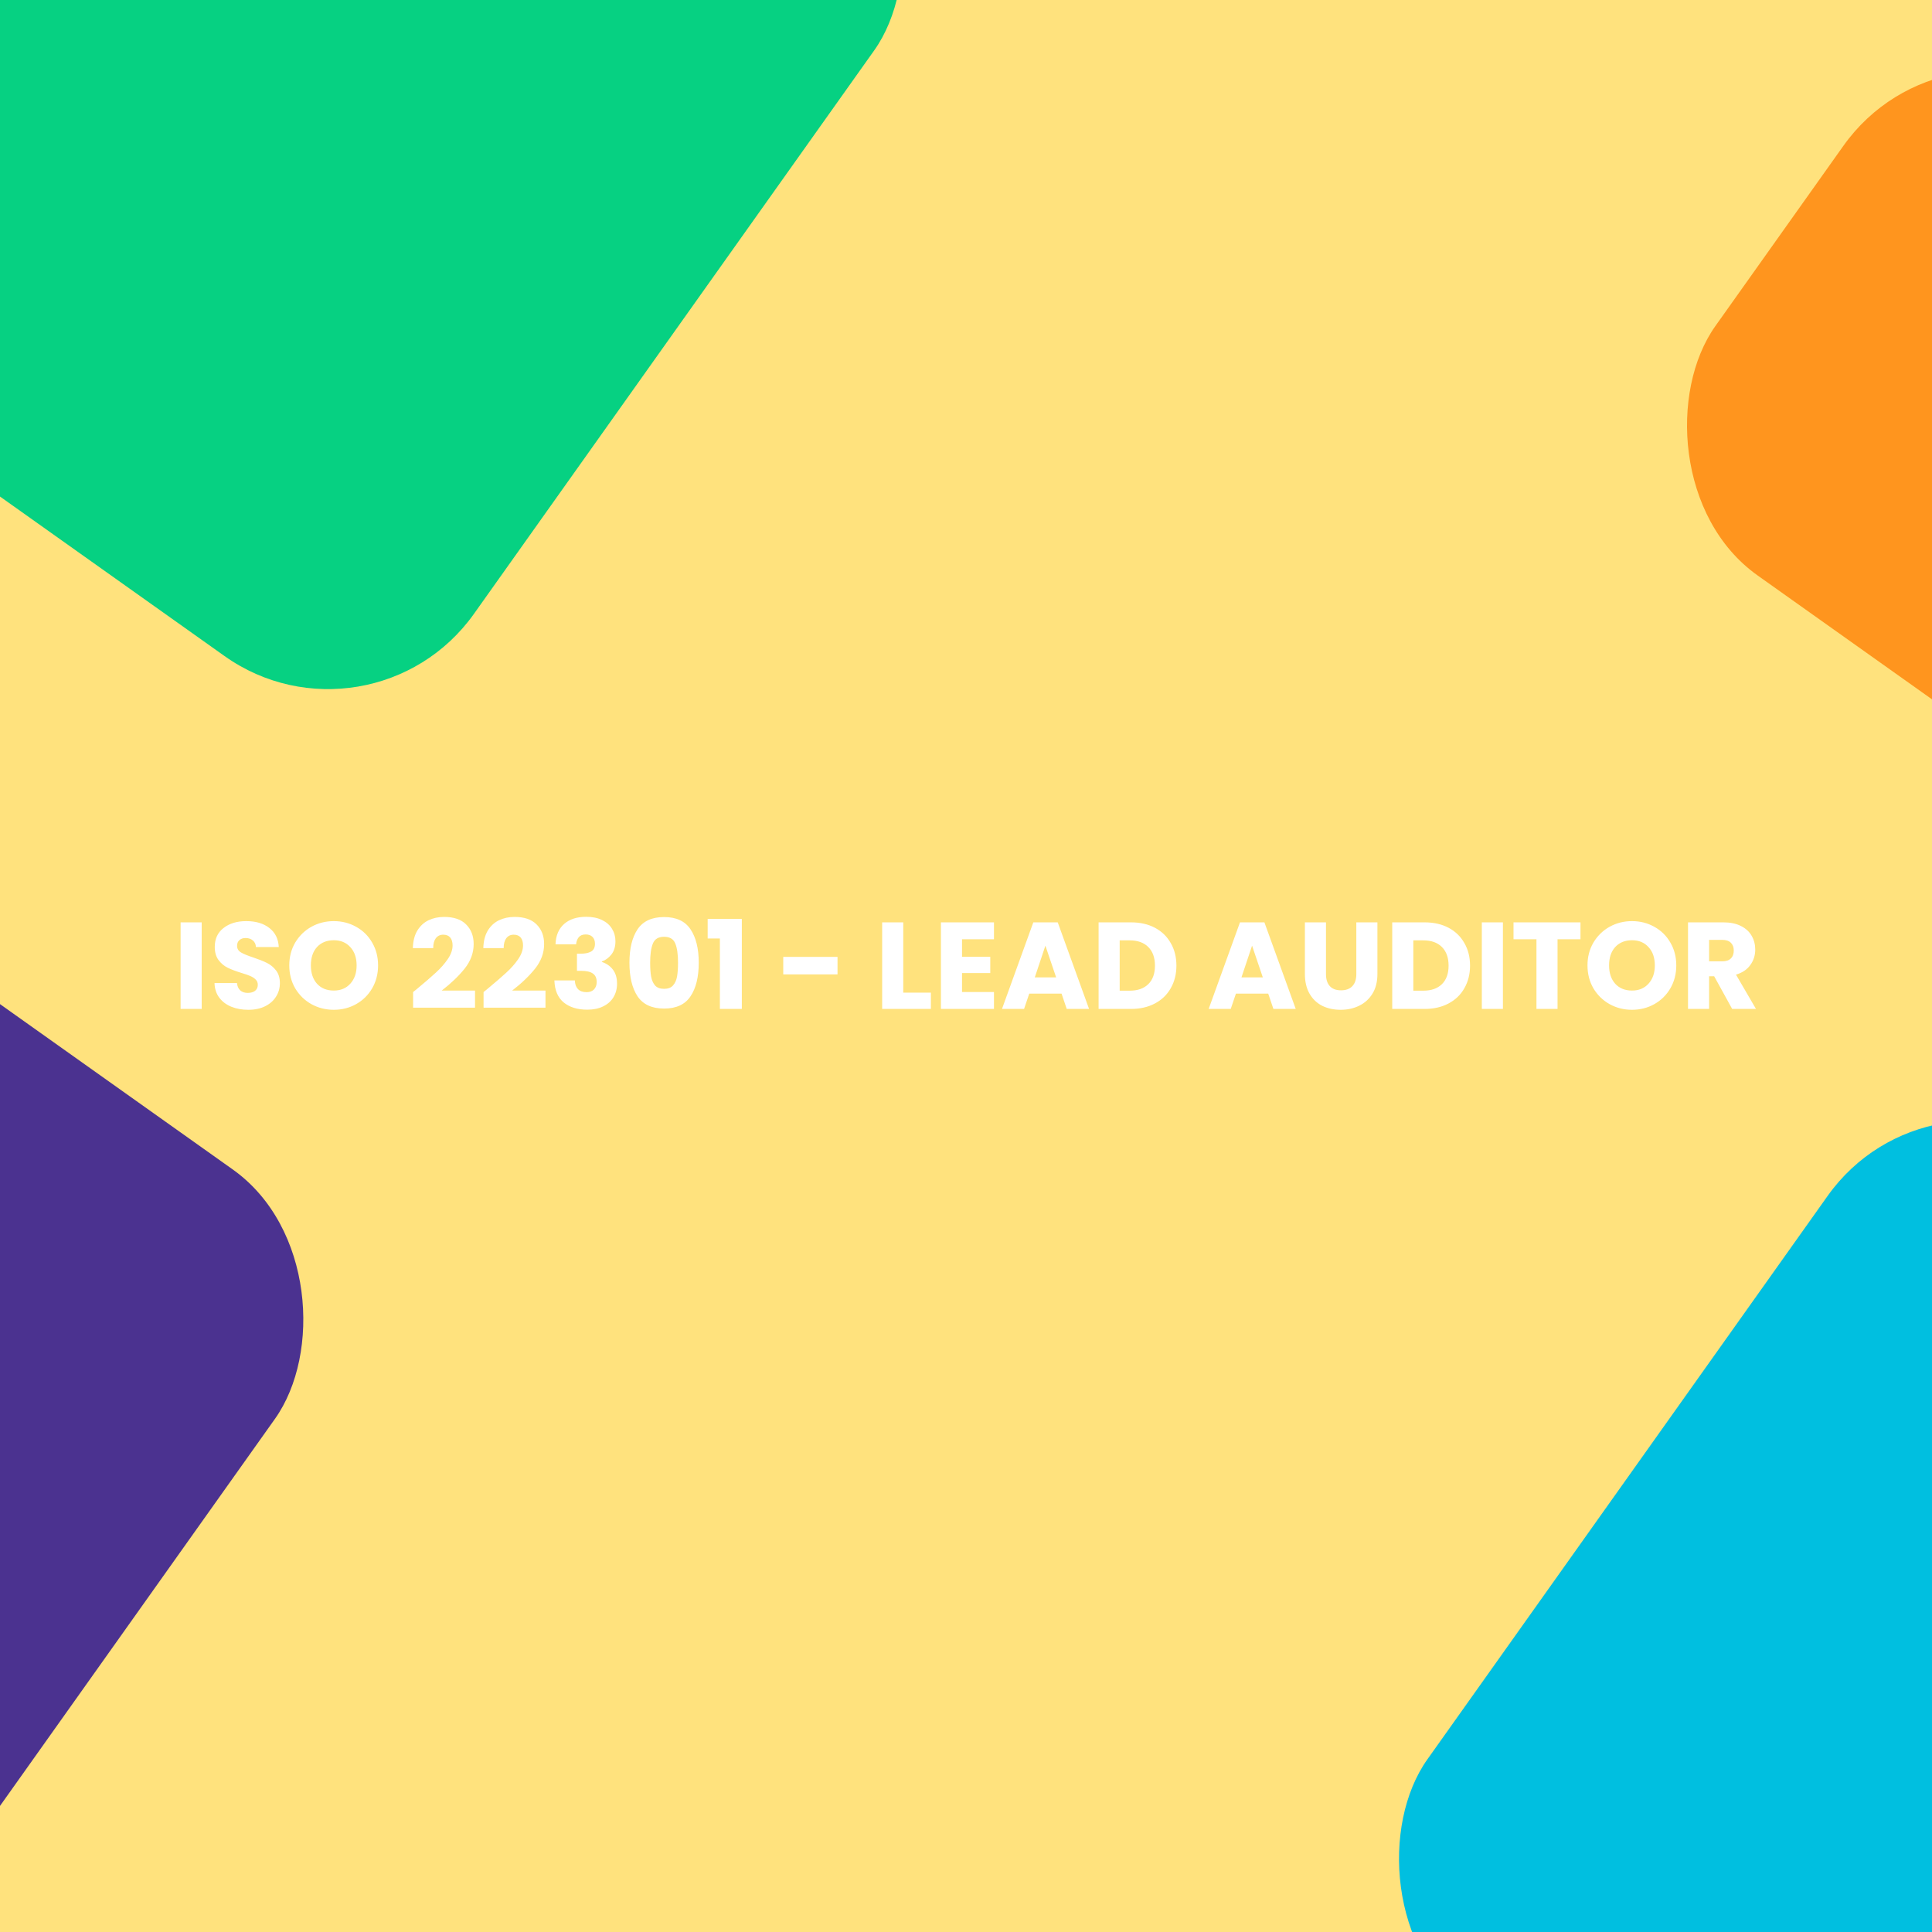 <svg xmlns="http://www.w3.org/2000/svg" width="1080" height="1080" viewBox="0 0 1080 1080" fill="none"><rect x="0" y="0" width="1080" height="1080" fill="#808080" stroke="none"/><g clip-path="url(#clip0_2344_1914)"><rect width="1080" height="1080" fill="#FFE27D"></rect><rect x="1079.57" y="587" width="437.959" height="586.349" rx="100" transform="rotate(35.389 1079.57 587)" fill="#00BFE0"></rect><rect x="189.57" y="-307" width="437.959" height="586.349" rx="100" transform="rotate(35.389 189.57 -307)" fill="#06D182"></rect><rect x="-145.43" y="458" width="437.959" height="586.349" rx="100" transform="rotate(35.389 -145.43 458)" fill="#4B3290"></rect><rect x="1088.38" width="437.959" height="323.555" rx="100" transform="rotate(35.389 1088.38 0)" fill="#FF951E"></rect><path d="M112.751 515.603V564H100.962V515.603H112.751ZM138.806 564.483C135.267 564.483 132.095 563.908 129.292 562.759C126.488 561.61 124.236 559.909 122.535 557.657C120.881 555.405 120.008 552.694 119.916 549.522H132.463C132.647 551.315 133.267 552.694 134.324 553.659C135.382 554.578 136.76 555.038 138.461 555.038C140.208 555.038 141.586 554.647 142.597 553.866C143.609 553.038 144.114 551.912 144.114 550.487C144.114 549.292 143.701 548.304 142.873 547.523C142.092 546.742 141.104 546.098 139.909 545.593C138.76 545.087 137.105 544.512 134.945 543.869C131.82 542.904 129.269 541.939 127.292 540.973C125.316 540.008 123.616 538.583 122.191 536.699C120.766 534.815 120.054 532.356 120.054 529.322C120.054 524.818 121.685 521.302 124.948 518.774C128.212 516.2 132.463 514.913 137.703 514.913C143.034 514.913 147.331 516.2 150.595 518.774C153.858 521.302 155.604 524.841 155.834 529.391H143.08C142.988 527.829 142.414 526.611 141.357 525.737C140.299 524.818 138.944 524.359 137.289 524.359C135.864 524.359 134.715 524.749 133.842 525.531C132.969 526.266 132.532 527.346 132.532 528.771C132.532 530.333 133.267 531.551 134.738 532.425C136.209 533.298 138.507 534.24 141.632 535.251C144.758 536.308 147.286 537.32 149.216 538.285C151.192 539.25 152.893 540.652 154.318 542.49C155.742 544.329 156.455 546.696 156.455 549.591C156.455 552.349 155.742 554.854 154.318 557.106C152.939 559.358 150.916 561.15 148.251 562.483C145.585 563.816 142.437 564.483 138.806 564.483ZM186.598 564.483C182.048 564.483 177.866 563.425 174.051 561.311C170.282 559.197 167.272 556.256 165.02 552.487C162.814 548.672 161.71 544.398 161.71 539.664C161.71 534.93 162.814 530.678 165.02 526.909C167.272 523.141 170.282 520.199 174.051 518.085C177.866 515.971 182.048 514.913 186.598 514.913C191.149 514.913 195.308 515.971 199.077 518.085C202.892 520.199 205.879 523.141 208.039 526.909C210.245 530.678 211.349 534.93 211.349 539.664C211.349 544.398 210.245 548.672 208.039 552.487C205.833 556.256 202.846 559.197 199.077 561.311C195.308 563.425 191.149 564.483 186.598 564.483ZM186.598 553.728C190.459 553.728 193.539 552.441 195.837 549.867C198.181 547.293 199.353 543.892 199.353 539.664C199.353 535.389 198.181 531.988 195.837 529.46C193.539 526.886 190.459 525.599 186.598 525.599C182.692 525.599 179.566 526.863 177.222 529.391C174.924 531.919 173.775 535.343 173.775 539.664C173.775 543.938 174.924 547.362 177.222 549.936C179.566 552.464 182.692 553.728 186.598 553.728ZM230.931 554.555C232.494 553.314 233.206 552.74 233.068 552.831C237.573 549.109 241.112 546.052 243.685 543.662C246.305 541.272 248.511 538.767 250.304 536.148C252.096 533.528 252.993 530.977 252.993 528.495C252.993 526.611 252.556 525.14 251.683 524.083C250.809 523.026 249.5 522.497 247.753 522.497C246.006 522.497 244.628 523.164 243.616 524.496C242.651 525.783 242.169 527.622 242.169 530.012H230.793C230.885 526.105 231.713 522.842 233.275 520.222C234.884 517.602 236.975 515.672 239.549 514.431C242.169 513.19 245.064 512.569 248.236 512.569C253.705 512.569 257.818 513.971 260.576 516.775C263.38 519.579 264.782 523.232 264.782 527.737C264.782 532.654 263.104 537.228 259.749 541.456C256.394 545.639 252.119 549.729 246.926 553.728H265.54V563.311H230.931V554.555ZM270.317 554.555C271.88 553.314 272.592 552.74 272.454 552.831C276.958 549.109 280.497 546.052 283.071 543.662C285.691 541.272 287.897 538.767 289.689 536.148C291.482 533.528 292.378 530.977 292.378 528.495C292.378 526.611 291.942 525.14 291.068 524.083C290.195 523.026 288.885 522.497 287.139 522.497C285.392 522.497 284.013 523.164 283.002 524.496C282.037 525.783 281.554 527.622 281.554 530.012H270.179C270.271 526.105 271.098 522.842 272.661 520.222C274.27 517.602 276.361 515.672 278.935 514.431C281.554 513.19 284.45 512.569 287.621 512.569C293.091 512.569 297.204 513.971 299.962 516.775C302.765 519.579 304.167 523.232 304.167 527.737C304.167 532.654 302.49 537.228 299.134 541.456C295.779 545.639 291.505 549.729 286.311 553.728H304.926V563.311H270.317V554.555ZM310.53 527.875C310.714 522.957 312.322 519.165 315.356 516.499C318.389 513.833 322.503 512.501 327.696 512.501C331.143 512.501 334.085 513.098 336.521 514.293C339.003 515.488 340.864 517.12 342.105 519.188C343.392 521.256 344.035 523.577 344.035 526.151C344.035 529.184 343.277 531.666 341.76 533.597C340.244 535.481 338.474 536.768 336.452 537.457V537.733C339.072 538.606 341.14 540.054 342.657 542.077C344.173 544.099 344.932 546.696 344.932 549.867C344.932 552.717 344.265 555.244 342.932 557.451C341.646 559.611 339.738 561.311 337.21 562.552C334.728 563.793 331.764 564.414 328.317 564.414C322.801 564.414 318.389 563.058 315.08 560.346C311.817 557.634 310.093 553.544 309.909 548.074H321.354C321.4 550.097 321.974 551.705 323.077 552.9C324.18 554.049 325.789 554.624 327.903 554.624C329.696 554.624 331.074 554.118 332.04 553.107C333.051 552.05 333.556 550.671 333.556 548.971C333.556 546.765 332.844 545.179 331.419 544.214C330.04 543.203 327.811 542.697 324.732 542.697H322.526V533.114H324.732C327.076 533.114 328.96 532.723 330.385 531.942C331.856 531.115 332.591 529.667 332.591 527.599C332.591 525.944 332.132 524.657 331.212 523.738C330.293 522.819 329.029 522.359 327.421 522.359C325.674 522.359 324.364 522.888 323.491 523.945C322.664 525.002 322.181 526.312 322.043 527.875H310.53ZM351.858 538.147C351.858 530.242 353.375 524.014 356.408 519.464C359.488 514.913 364.429 512.638 371.231 512.638C378.033 512.638 382.951 514.913 385.984 519.464C389.064 524.014 390.603 530.242 390.603 538.147C390.603 546.144 389.064 552.418 385.984 556.968C382.951 561.518 378.033 563.793 371.231 563.793C364.429 563.793 359.488 561.518 356.408 556.968C353.375 552.418 351.858 546.144 351.858 538.147ZM379.021 538.147C379.021 533.505 378.516 529.943 377.505 527.461C376.493 524.933 374.402 523.669 371.231 523.669C368.06 523.669 365.968 524.933 364.957 527.461C363.946 529.943 363.44 533.505 363.44 538.147C363.44 541.272 363.624 543.869 363.992 545.937C364.36 547.96 365.095 549.614 366.198 550.901C367.347 552.142 369.025 552.762 371.231 552.762C373.437 552.762 375.092 552.142 376.195 550.901C377.344 549.614 378.102 547.96 378.47 545.937C378.837 543.869 379.021 541.272 379.021 538.147ZM395.591 524.634V513.673H414.688V564H402.416V524.634H395.591ZM468.179 534.907V544.696H437.845V534.907H468.179ZM504.924 554.9H520.367V564H493.135V515.603H504.924V554.9ZM537.779 525.048V534.838H553.567V543.938H537.779V554.555H555.635V564H525.99V515.603H555.635V525.048H537.779ZM593.417 555.451H575.354L572.458 564H560.118L577.629 515.603H591.279L608.791 564H596.312L593.417 555.451ZM590.383 546.351L584.385 528.633L578.456 546.351H590.383ZM632.252 515.603C637.353 515.603 641.812 516.614 645.626 518.636C649.441 520.659 652.383 523.508 654.451 527.185C656.565 530.816 657.622 535.021 657.622 539.801C657.622 544.535 656.565 548.741 654.451 552.418C652.383 556.095 649.418 558.944 645.557 560.967C641.743 562.989 637.307 564 632.252 564H614.12V515.603H632.252ZM631.493 553.797C635.952 553.797 639.422 552.579 641.904 550.143C644.385 547.707 645.626 544.26 645.626 539.801C645.626 535.343 644.385 531.873 641.904 529.391C639.422 526.909 635.952 525.668 631.493 525.668H625.909V553.797H631.493ZM708.948 555.451H690.885L687.989 564H675.649L693.16 515.603H706.811L724.322 564H711.843L708.948 555.451ZM705.914 546.351L699.916 528.633L693.987 546.351H705.914ZM741.233 515.603V544.558C741.233 547.454 741.946 549.683 743.371 551.246C744.795 552.808 746.887 553.59 749.644 553.59C752.402 553.59 754.516 552.808 755.987 551.246C757.458 549.683 758.193 547.454 758.193 544.558V515.603H769.982V544.489C769.982 548.81 769.063 552.464 767.225 555.451C765.386 558.439 762.904 560.691 759.779 562.208C756.699 563.724 753.252 564.483 749.438 564.483C745.623 564.483 742.199 563.747 739.165 562.276C736.178 560.76 733.811 558.508 732.064 555.52C730.318 552.487 729.444 548.81 729.444 544.489V515.603H741.233ZM796.392 515.603C801.494 515.603 805.952 516.614 809.767 518.636C813.582 520.659 816.523 523.508 818.591 527.185C820.706 530.816 821.763 535.021 821.763 539.801C821.763 544.535 820.706 548.741 818.591 552.418C816.523 556.095 813.559 558.944 809.698 560.967C805.883 562.989 801.448 564 796.392 564H778.261V515.603H796.392ZM795.634 553.797C800.092 553.797 803.562 552.579 806.044 550.143C808.526 547.707 809.767 544.26 809.767 539.801C809.767 535.343 808.526 531.873 806.044 529.391C803.562 526.909 800.092 525.668 795.634 525.668H790.05V553.797H795.634ZM840.14 515.603V564H828.351V515.603H840.14ZM883.499 515.603V525.048H870.676V564H858.887V525.048H846.064V515.603H883.499ZM912.304 564.483C907.754 564.483 903.572 563.425 899.757 561.311C895.988 559.197 892.978 556.256 890.726 552.487C888.519 548.672 887.416 544.398 887.416 539.664C887.416 534.93 888.519 530.678 890.726 526.909C892.978 523.141 895.988 520.199 899.757 518.085C903.572 515.971 907.754 514.913 912.304 514.913C916.854 514.913 921.014 515.971 924.783 518.085C928.598 520.199 931.585 523.141 933.745 526.909C935.951 530.678 937.054 534.93 937.054 539.664C937.054 544.398 935.951 548.672 933.745 552.487C931.539 556.256 928.552 559.197 924.783 561.311C921.014 563.425 916.854 564.483 912.304 564.483ZM912.304 553.728C916.165 553.728 919.244 552.441 921.543 549.867C923.887 547.293 925.059 543.892 925.059 539.664C925.059 535.389 923.887 531.988 921.543 529.46C919.244 526.886 916.165 525.599 912.304 525.599C908.398 525.599 905.272 526.863 902.928 529.391C900.63 531.919 899.481 535.343 899.481 539.664C899.481 543.938 900.63 547.362 902.928 549.936C905.272 552.464 908.398 553.728 912.304 553.728ZM968.294 564L958.229 545.73H955.402V564H943.613V515.603H963.399C967.214 515.603 970.454 516.269 973.12 517.602C975.832 518.935 977.854 520.774 979.187 523.118C980.52 525.416 981.186 527.989 981.186 530.839C981.186 534.056 980.267 536.929 978.429 539.457C976.636 541.985 973.97 543.777 970.431 544.834L981.6 564H968.294ZM955.402 537.388H962.71C964.87 537.388 966.479 536.86 967.536 535.803C968.639 534.746 969.19 533.252 969.19 531.322C969.19 529.483 968.639 528.035 967.536 526.978C966.479 525.921 964.87 525.393 962.71 525.393H955.402V537.388Z" fill="white"></path></g><defs><clipPath id="clip0_2344_1914"><rect width="1080" height="1080" fill="white"></rect></clipPath></defs></svg>